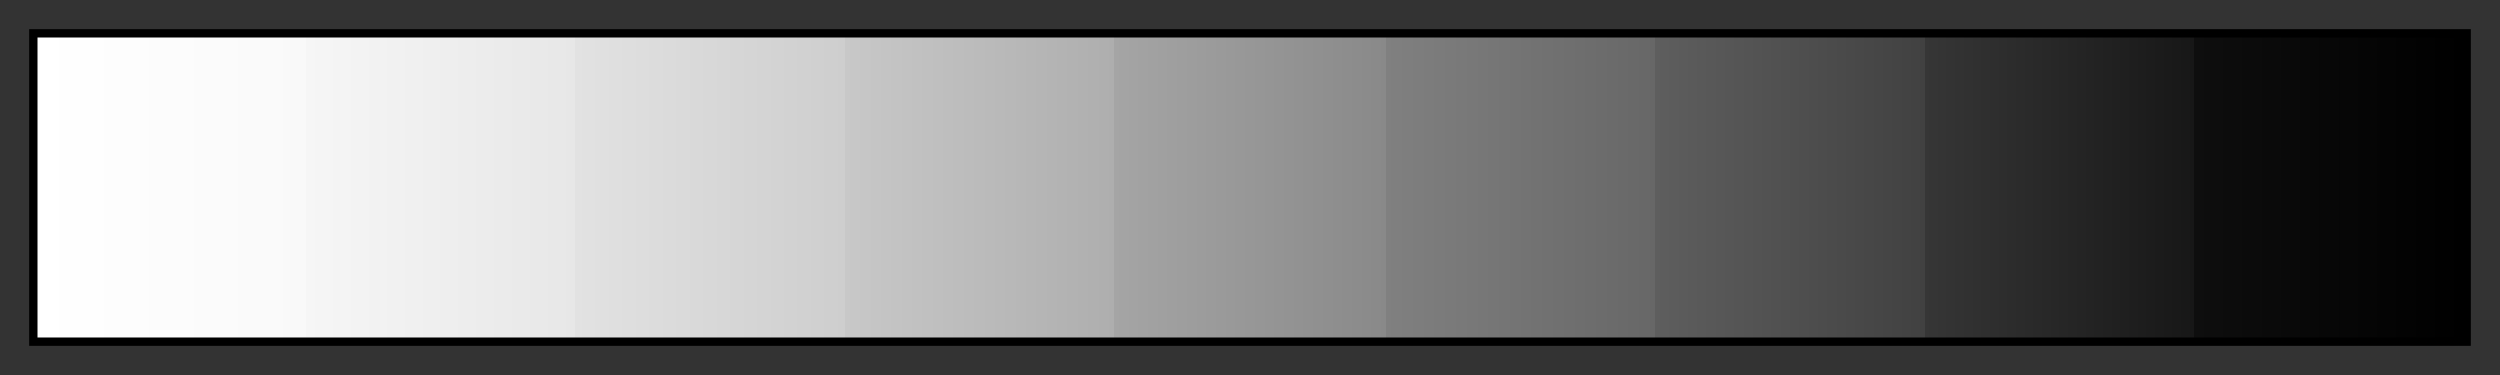 <svg height="45" viewBox="0 0 300 45" width="300" xmlns="http://www.w3.org/2000/svg" xmlns:xlink="http://www.w3.org/1999/xlink"><rect x="0" y="0" width="300" height="45" fill="#333333" stroke="none"/><linearGradient id="a" gradientUnits="objectBoundingBox" spreadMethod="pad" x1="0%" x2="100%" y1="0%" y2="0%"><stop offset="0" stop-color="#fff"/><stop offset=".111" stop-color="#f9f9f9"/><stop offset=".111" stop-color="#f6f6f6"/><stop offset=".222" stop-color="#e7e7e7"/><stop offset=".222" stop-color="#e2e2e2"/><stop offset=".333" stop-color="#cecece"/><stop offset=".333" stop-color="#c8c8c8"/><stop offset=".444" stop-color="#aeaeae"/><stop offset=".444" stop-color="#a5a5a5"/><stop offset=".556" stop-color="#898989"/><stop offset=".556" stop-color="#808080"/><stop offset=".667" stop-color="#676767"/><stop offset=".667" stop-color="#5e5e5e"/><stop offset=".778" stop-color="#414141"/><stop offset=".778" stop-color="#363636"/><stop offset=".889" stop-color="#171717"/><stop offset=".889" stop-color="#0e0e0e"/><stop offset="1"/></linearGradient><path d="m4 4h292v37h-292z" fill="url(#a)" stroke="#000"/></svg>